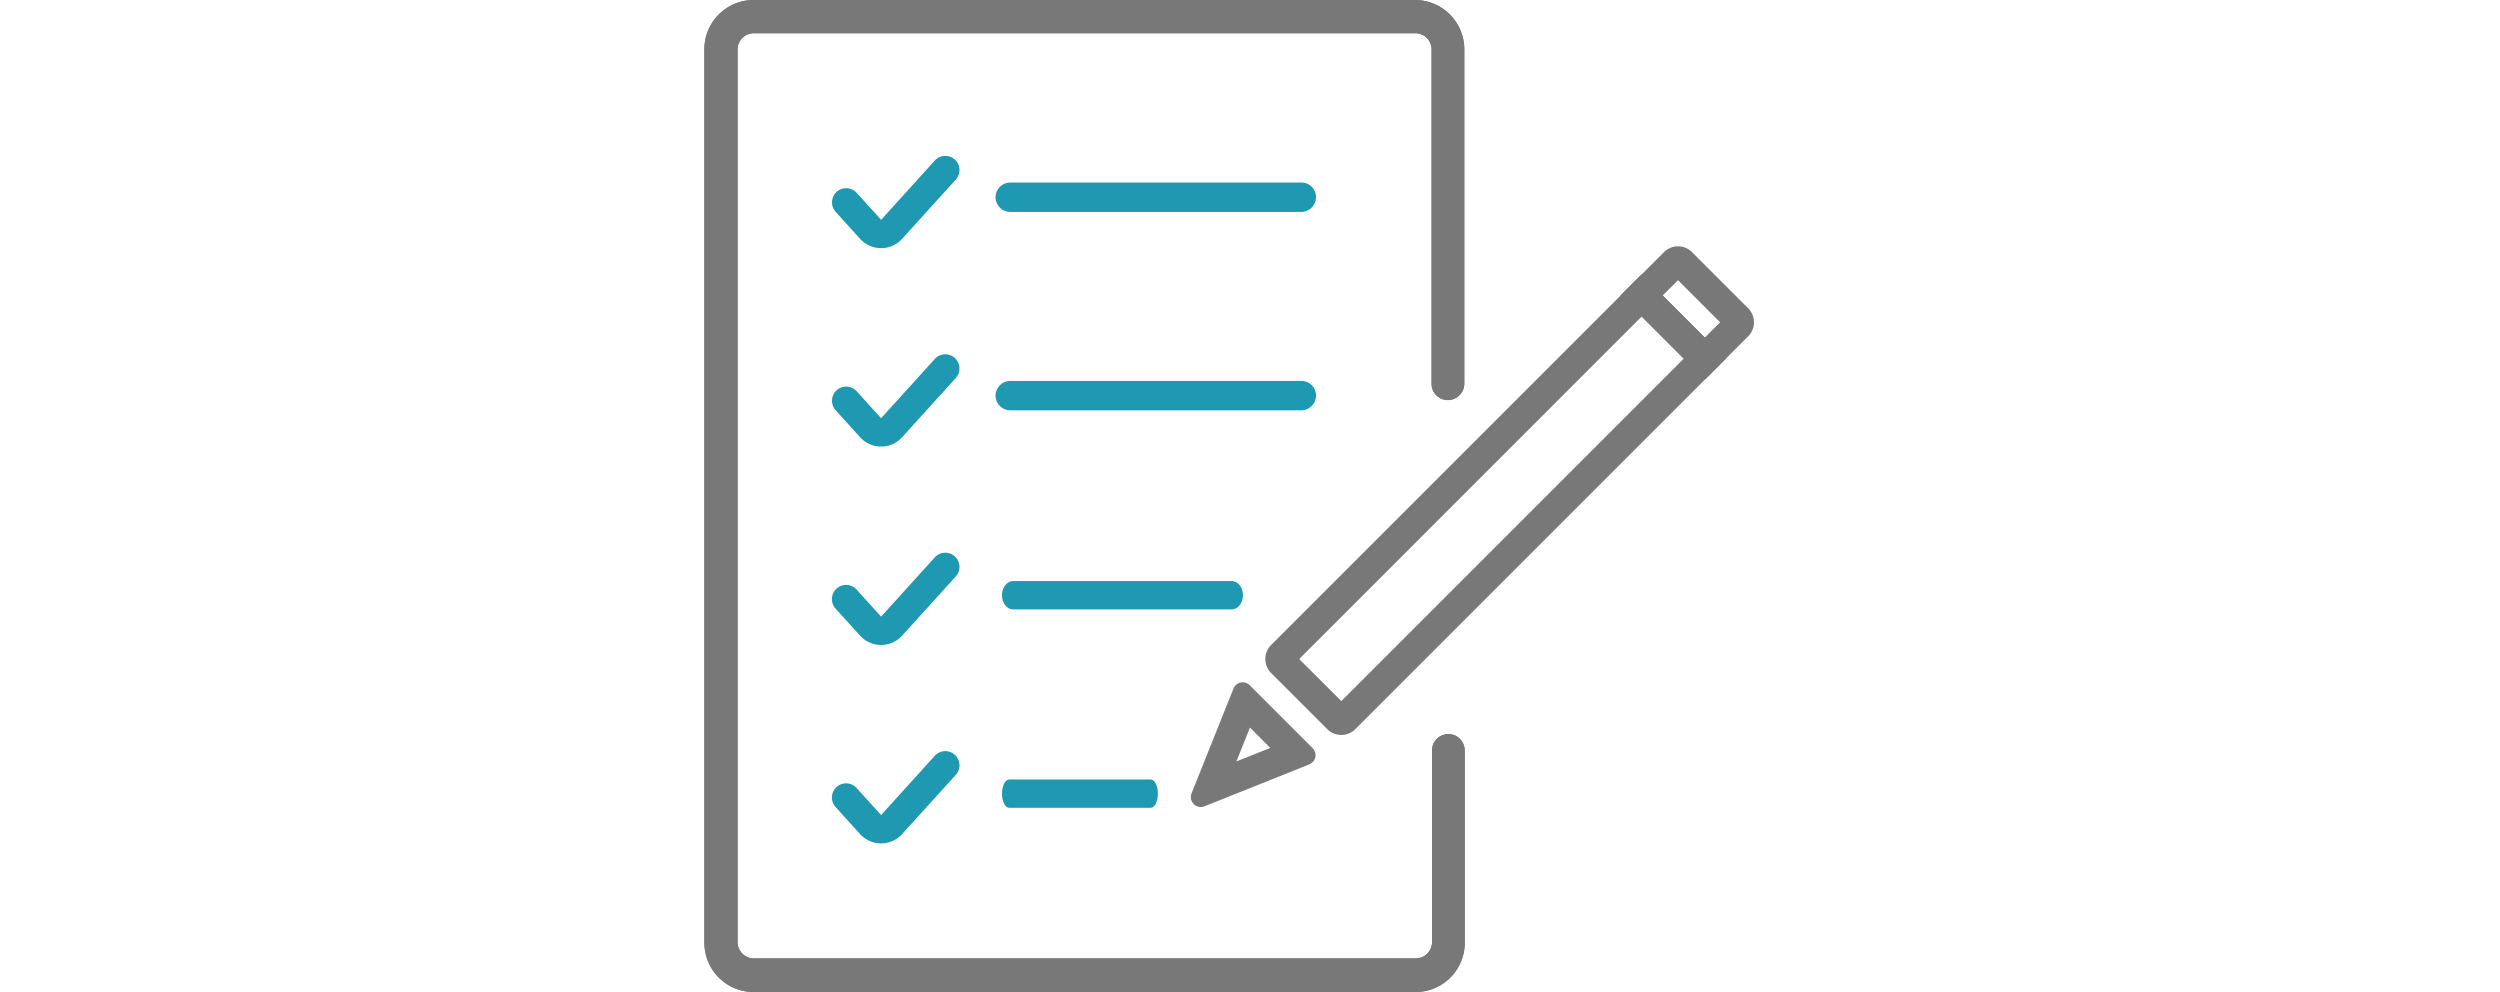 <svg width="126" height="50" fill="none" xmlns="http://www.w3.org/2000/svg"><path fill-rule="evenodd" clip-rule="evenodd" d="M84.571 14.122L65.48 33.214l2.122 2.121 19.092-19.092-2.122-2.121zm.707-1.414a1 1 0 00-1.414 0L64.065 32.507a1 1 0 000 1.414l2.829 2.828a1 1 0 001.414 0L88.107 16.95a1 1 0 000-1.414l-2.829-2.828z" fill="#787878"/><path fill-rule="evenodd" clip-rule="evenodd" d="M85.921 19.135l-4.242-4.243 1.06-1.06 4.243 4.242-1.06 1.06zM62.168 34.704a.5.5 0 01.818-.168l3.17 3.17a.5.5 0 01-.168.818l-5.284 2.114a.5.5 0 01-.65-.65l2.114-5.284zm.146 3.674l.684-1.709 1.025 1.026-1.71.683z" fill="#787878"/><path d="M73 37a.82.82 0 00-.826.825v9.651a.82.82 0 01-.825.826h-33.35a.82.82 0 01-.825-.826V2.5A.82.82 0 0138 1.675h33.325a.82.82 0 01.826.825v16.84a.82.82 0 00.825.825.836.836 0 00.826-.825V2.5c0-1.392-1.109-2.5-2.5-2.5H38a2.486 2.486 0 00-2.5 2.5v45c0 1.392 1.108 2.5 2.5 2.5h33.325c1.392 0 2.5-1.108 2.5-2.5v-9.65c0-.473-.353-.85-.825-.85z" fill="#787878"/><path fill-rule="evenodd" clip-rule="evenodd" d="M85.921 19.135l-4.242-4.243 1.06-1.06 4.243 4.242-1.06 1.06z" fill="#787878"/><path d="M73 37a.82.82 0 00-.826.825v9.651a.82.82 0 01-.825.826h-33.35a.82.82 0 01-.825-.826V2.5A.82.82 0 0138 1.675h33.325a.82.82 0 01.826.825v16.84a.82.82 0 00.825.825.836.836 0 00.826-.825V2.5c0-1.392-1.109-2.5-2.5-2.5H38a2.486 2.486 0 00-2.5 2.5v45c0 1.392 1.108 2.5 2.5 2.5h33.325c1.392 0 2.5-1.108 2.5-2.5v-9.65c0-.473-.353-.85-.825-.85z" fill="#787878"/><path fill-rule="evenodd" clip-rule="evenodd" d="M48.122 8.042a.714.714 0 01.05 1.009l-2.706 2.987a1.429 1.429 0 01-2.117 0l-1.235-1.364a.714.714 0 011.058-.959l1.236 1.364 2.706-2.987a.714.714 0 011.008-.05zm0 10a.714.714 0 01.05 1.009l-2.706 2.987a1.429 1.429 0 01-2.117 0l-1.235-1.364a.714.714 0 011.058-.959l1.236 1.364 2.706-2.987a.714.714 0 011.008-.05zm0 10a.714.714 0 01.05 1.01l-2.706 2.986a1.429 1.429 0 01-2.117 0l-1.235-1.363a.714.714 0 011.058-.96l1.236 1.364 2.706-2.987a.714.714 0 011.008-.05z" fill="#1E99B1"/><path d="M65.585 9.199H50.917a.751.751 0 00-.742.742.75.75 0 00.742.741h14.668a.75.75 0 00.742-.741.737.737 0 00-.742-.742zm0 9.999H50.917a.751.751 0 00-.742.742.75.75 0 00.742.742h14.668c.403 0 .742-.34.742-.742a.737.737 0 00-.742-.742zm-3.5 10.088H51.058c-.303 0-.558.326-.558.714 0 .388.255.714.558.714h11.027c.303 0 .558-.326.558-.714 0-.388-.24-.714-.558-.714z" fill="#1E99B1"/><path fill-rule="evenodd" clip-rule="evenodd" d="M48.122 38.042a.714.714 0 01.05 1.01l-2.706 2.986a1.429 1.429 0 01-2.117 0l-1.235-1.363a.714.714 0 011.058-.96l1.236 1.364 2.706-2.987a.714.714 0 011.008-.05z" fill="#1E99B1"/><path d="M57.996 39.286h-7.135c-.196 0-.36.326-.36.714 0 .388.164.714.36.714h7.135c.196 0 .361-.326.361-.714 0-.388-.154-.714-.36-.714z" fill="#1E99B1"/></svg>